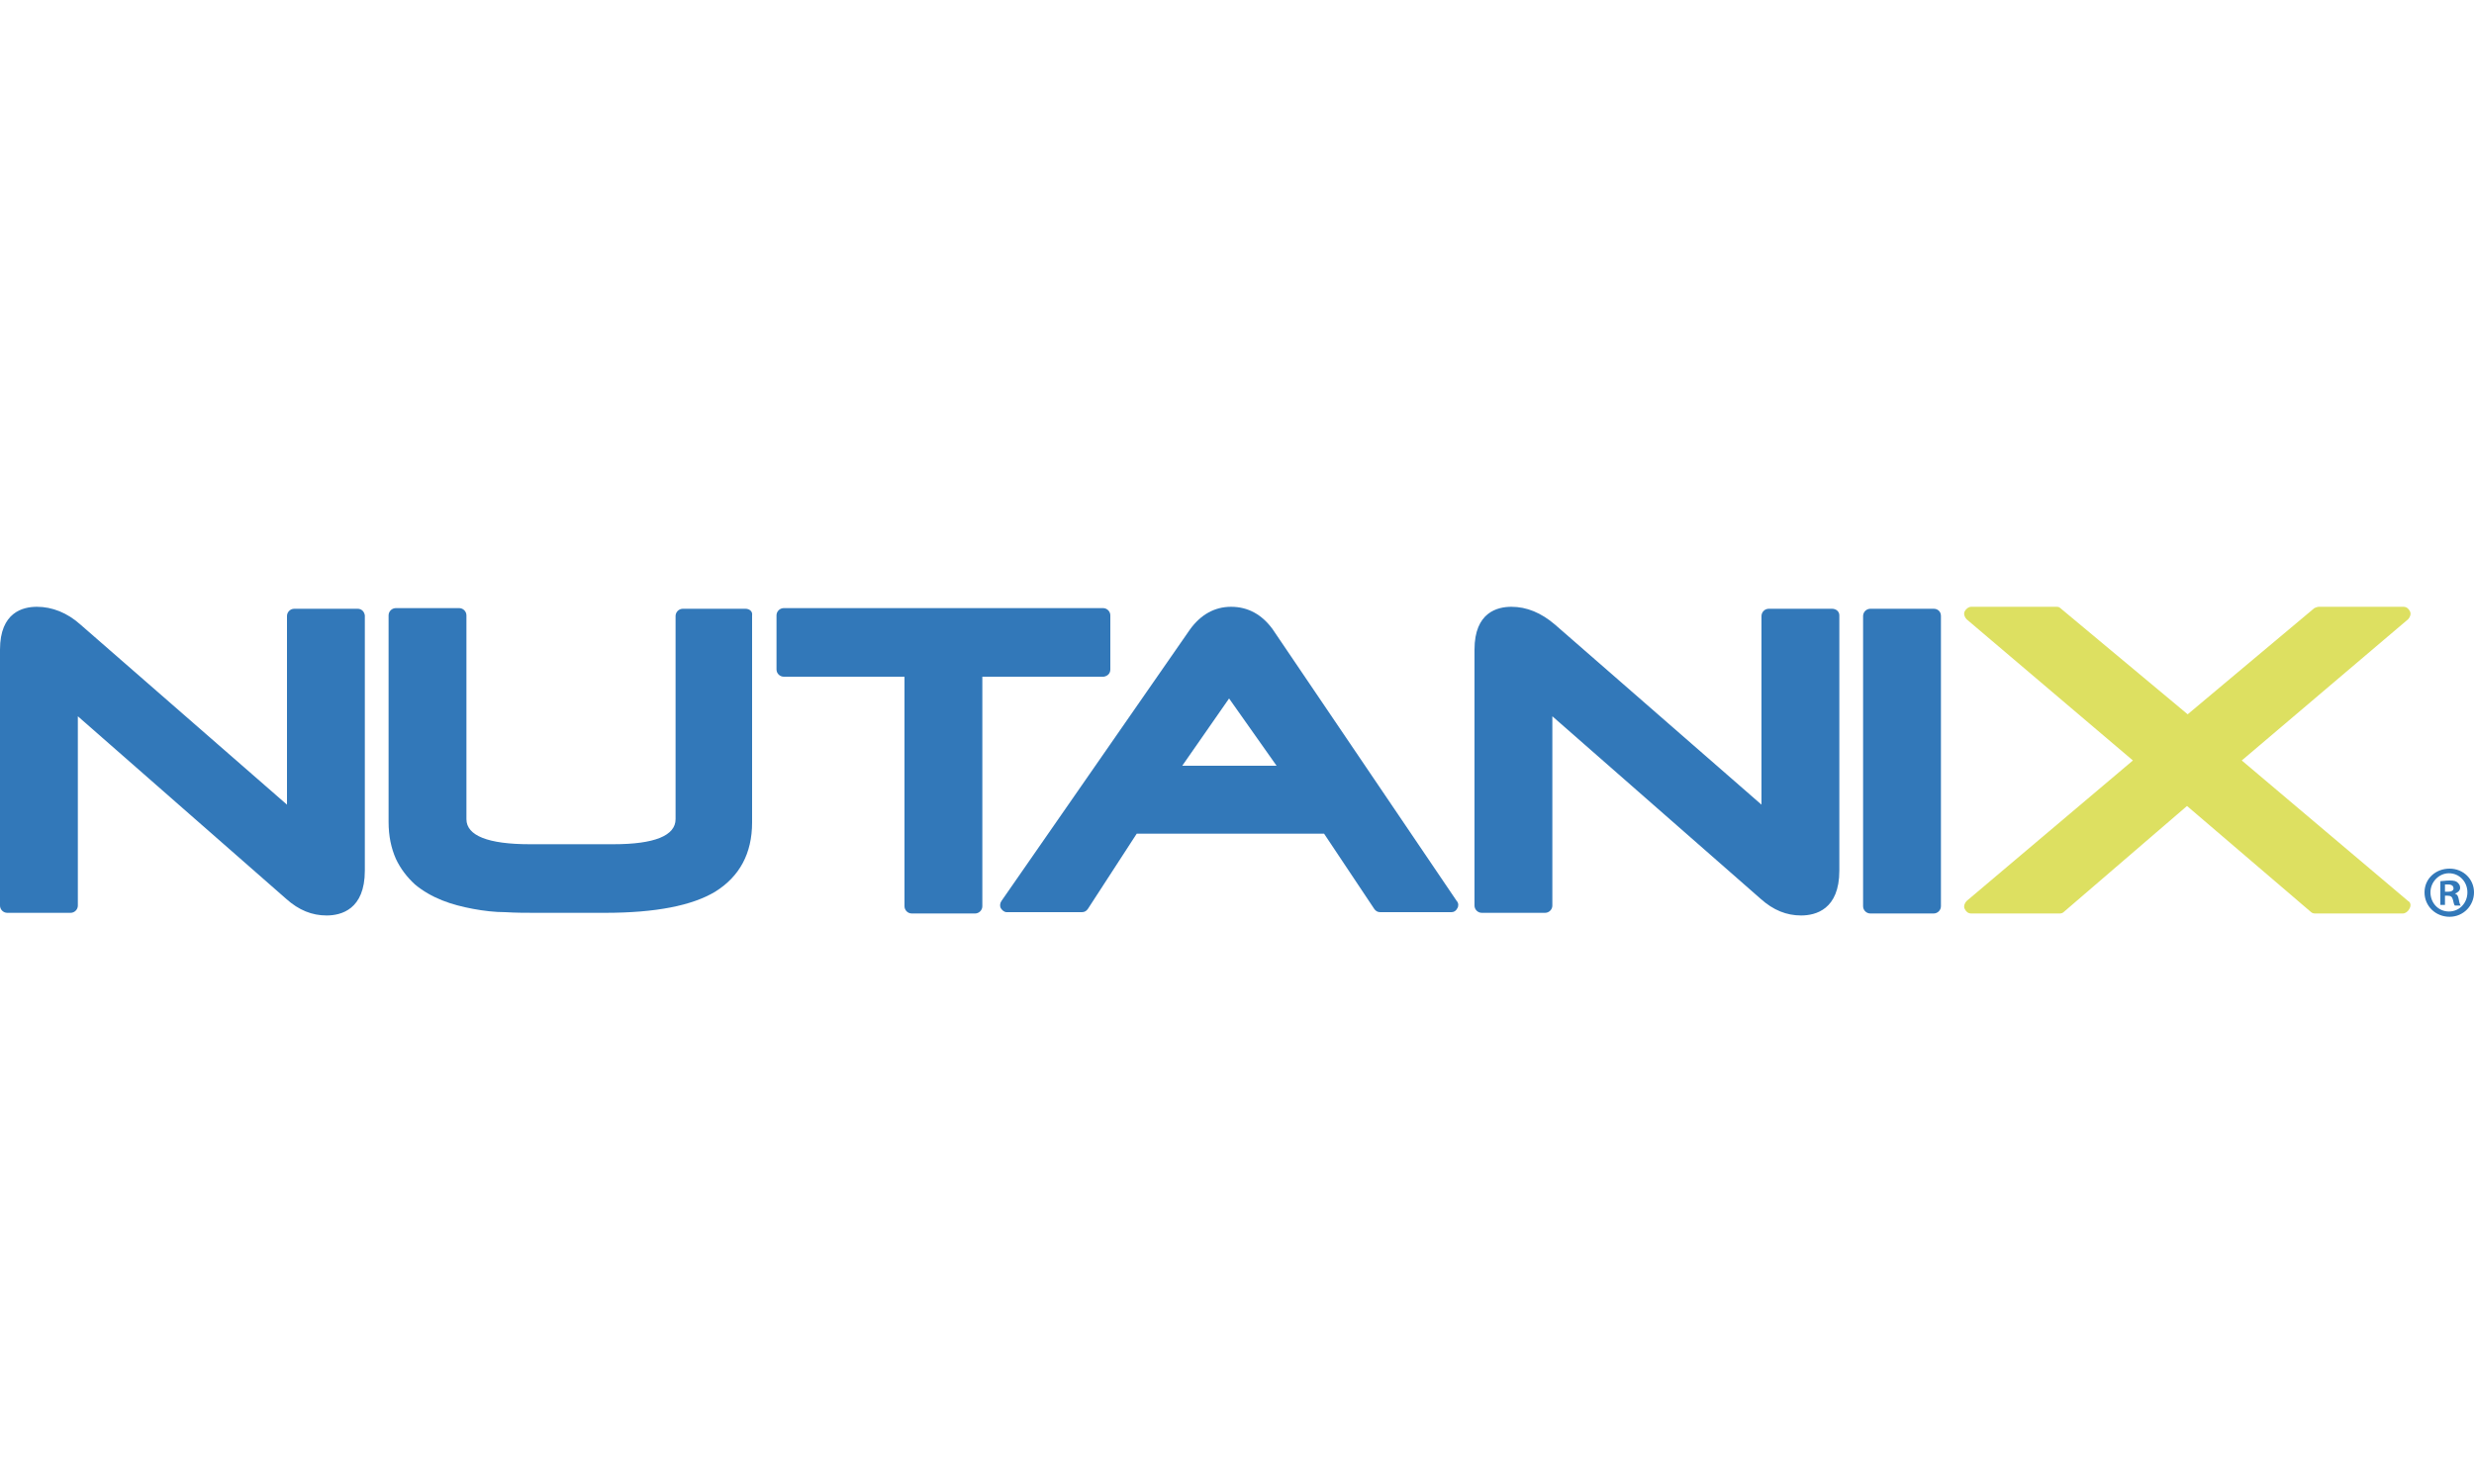 <?xml version="1.0" encoding="utf-8"?>
<!-- Generator: Adobe Illustrator 21.0.2, SVG Export Plug-In . SVG Version: 6.00 Build 0)  -->
<svg version="1.1" id="Layer_1" xmlns="http://www.w3.org/2000/svg" xmlns:xlink="http://www.w3.org/1999/xlink" x="0px" y="0px"
	 viewBox="0 0 375 225" style="enable-background:new 0 0 375 225;" xml:space="preserve">
<style type="text/css">
	.st0{fill:#3278B9;}
	.st1{fill:#DDE061;}
</style>
<path class="st0" d="M54.2,92.3h-9.6c-0.6,0-1.1,0.5-1.1,1.1v28.6L12.2,94.7C10.2,92.9,7.9,92,5.6,92C3.5,92,0,92.8,0,98.5v38.8
	c0,0.6,0.5,1.1,1.1,1.1h9.6c0.6,0,1.1-0.5,1.1-1.1v-28.7l31.6,27.7c1.9,1.7,3.9,2.5,6.1,2.5c2.2,0,5.8-0.9,5.8-6.8V93.3
	C55.2,92.7,54.8,92.3,54.2,92.3"/>
<path class="st0" d="M113,92.3h-9.5c-0.6,0-1.1,0.5-1.1,1.1v30.8c0,2.5-3.2,3.8-9.4,3.8H80.3c-6.3,0-9.6-1.3-9.6-3.8V93.3
	c0-0.6-0.5-1.1-1.1-1.1h-9.6c-0.6,0-1.1,0.5-1.1,1.1v31.3c0,2.2,0.4,4,1.1,5.6c0.7,1.5,1.7,2.8,2.9,3.9c1.2,1,2.6,1.8,4.1,2.4
	c1.5,0.6,3.1,1,4.7,1.3c1.6,0.3,3.3,0.5,4.9,0.5c1.6,0.1,3.2,0.1,4.6,0.1h10.5c7.7,0,13.2-1.1,16.7-3.2c3.7-2.3,5.6-5.8,5.6-10.5
	V93.3C114.1,92.7,113.6,92.3,113,92.3"/>
<path class="st0" d="M168.3,101.5v-8.2c0-0.6-0.5-1.1-1.1-1.1h-48.4c-0.6,0-1.1,0.5-1.1,1.1v8.2c0,0.6,0.5,1.1,1.1,1.1h18.3v34.8
	c0,0.6,0.5,1.1,1.1,1.1h9.6c0.6,0,1.1-0.5,1.1-1.1v-34.8h18.4C167.9,102.5,168.3,102.1,168.3,101.5"/>
<path class="st0" d="M179.2,116.1l7.1-10.2l7.2,10.2H179.2z M192.9,95.4c-1.6-2.2-3.7-3.4-6.3-3.4c-2.5,0-4.6,1.2-6.2,3.4
	l-28.6,41.2c-0.2,0.3-0.3,0.7-0.1,1.1c0.2,0.3,0.5,0.6,0.9,0.6H164c0.4,0,0.7-0.2,0.9-0.5l7.4-11.4h28.4l7.6,11.4
	c0.2,0.3,0.5,0.5,0.9,0.5H220c0.4,0,0.7-0.2,0.9-0.6c0.2-0.3,0.2-0.8-0.1-1.1L192.9,95.4z"/>
<path class="st0" d="M277.7,92.3h-9.6c-0.6,0-1.1,0.5-1.1,1.1v28.6l-31.3-27.3c-2.1-1.8-4.3-2.7-6.6-2.7c-2.1,0-5.6,0.8-5.6,6.5
	v38.8c0,0.6,0.5,1.1,1.1,1.1h9.6c0.6,0,1.1-0.5,1.1-1.1v-28.7l31.6,27.7c1.9,1.7,3.9,2.5,6.1,2.5c2.2,0,5.8-0.9,5.8-6.8V93.3
	C278.8,92.7,278.3,92.3,277.7,92.3"/>
<path class="st0" d="M293.1,92.3h-9.6c-0.6,0-1.1,0.5-1.1,1.1v44c0,0.6,0.5,1.1,1.1,1.1h9.6c0.6,0,1.1-0.5,1.1-1.1v-44
	C294.2,92.7,293.7,92.3,293.1,92.3"/>
<path class="st1" d="M365,136.6l-25.2-21.3L365,93.9c0.3-0.3,0.5-0.8,0.3-1.2c-0.2-0.4-0.5-0.7-1-0.7h-12.8c-0.2,0-0.5,0.1-0.7,0.2
	l-19.2,16.1l-19.3-16.1c-0.2-0.2-0.4-0.2-0.7-0.2h-12.8c-0.4,0-0.8,0.3-1,0.7c-0.2,0.4,0,0.9,0.3,1.2l25.2,21.4l-25.2,21.3
	c-0.3,0.3-0.5,0.8-0.3,1.2c0.2,0.4,0.5,0.7,1,0.7h13.4c0.3,0,0.5-0.1,0.7-0.3l18.6-16l18.7,16c0.2,0.2,0.4,0.3,0.7,0.3h13.3
	c0.4,0,0.8-0.3,1-0.7C365.5,137.3,365.4,136.8,365,136.6"/>
<path class="st0" d="M370.7,135.2h0.4c0.5,0,0.8-0.2,0.8-0.5c0-0.3-0.2-0.6-0.8-0.6c-0.2,0-0.4,0-0.5,0V135.2z M370.7,137.2h-0.8
	v-3.6c0.3,0,0.8-0.1,1.4-0.1c0.7,0,1,0.1,1.2,0.3c0.2,0.2,0.4,0.4,0.4,0.8c0,0.4-0.3,0.7-0.8,0.9v0c0.4,0.1,0.5,0.4,0.6,0.9
	c0.1,0.6,0.2,0.8,0.3,0.9h-0.9c-0.1-0.1-0.2-0.4-0.3-0.9c-0.1-0.4-0.3-0.6-0.8-0.6h-0.4V137.2z M368.4,135.3c0,1.6,1.2,2.9,2.8,2.9
	c1.6,0,2.8-1.3,2.8-2.9c0-1.6-1.2-2.9-2.8-2.9C369.7,132.4,368.4,133.7,368.4,135.3 M375,135.3c0,2-1.6,3.7-3.7,3.7
	c-2.1,0-3.8-1.6-3.8-3.7s1.7-3.6,3.8-3.6C373.4,131.7,375,133.3,375,135.3"/>
</svg>
